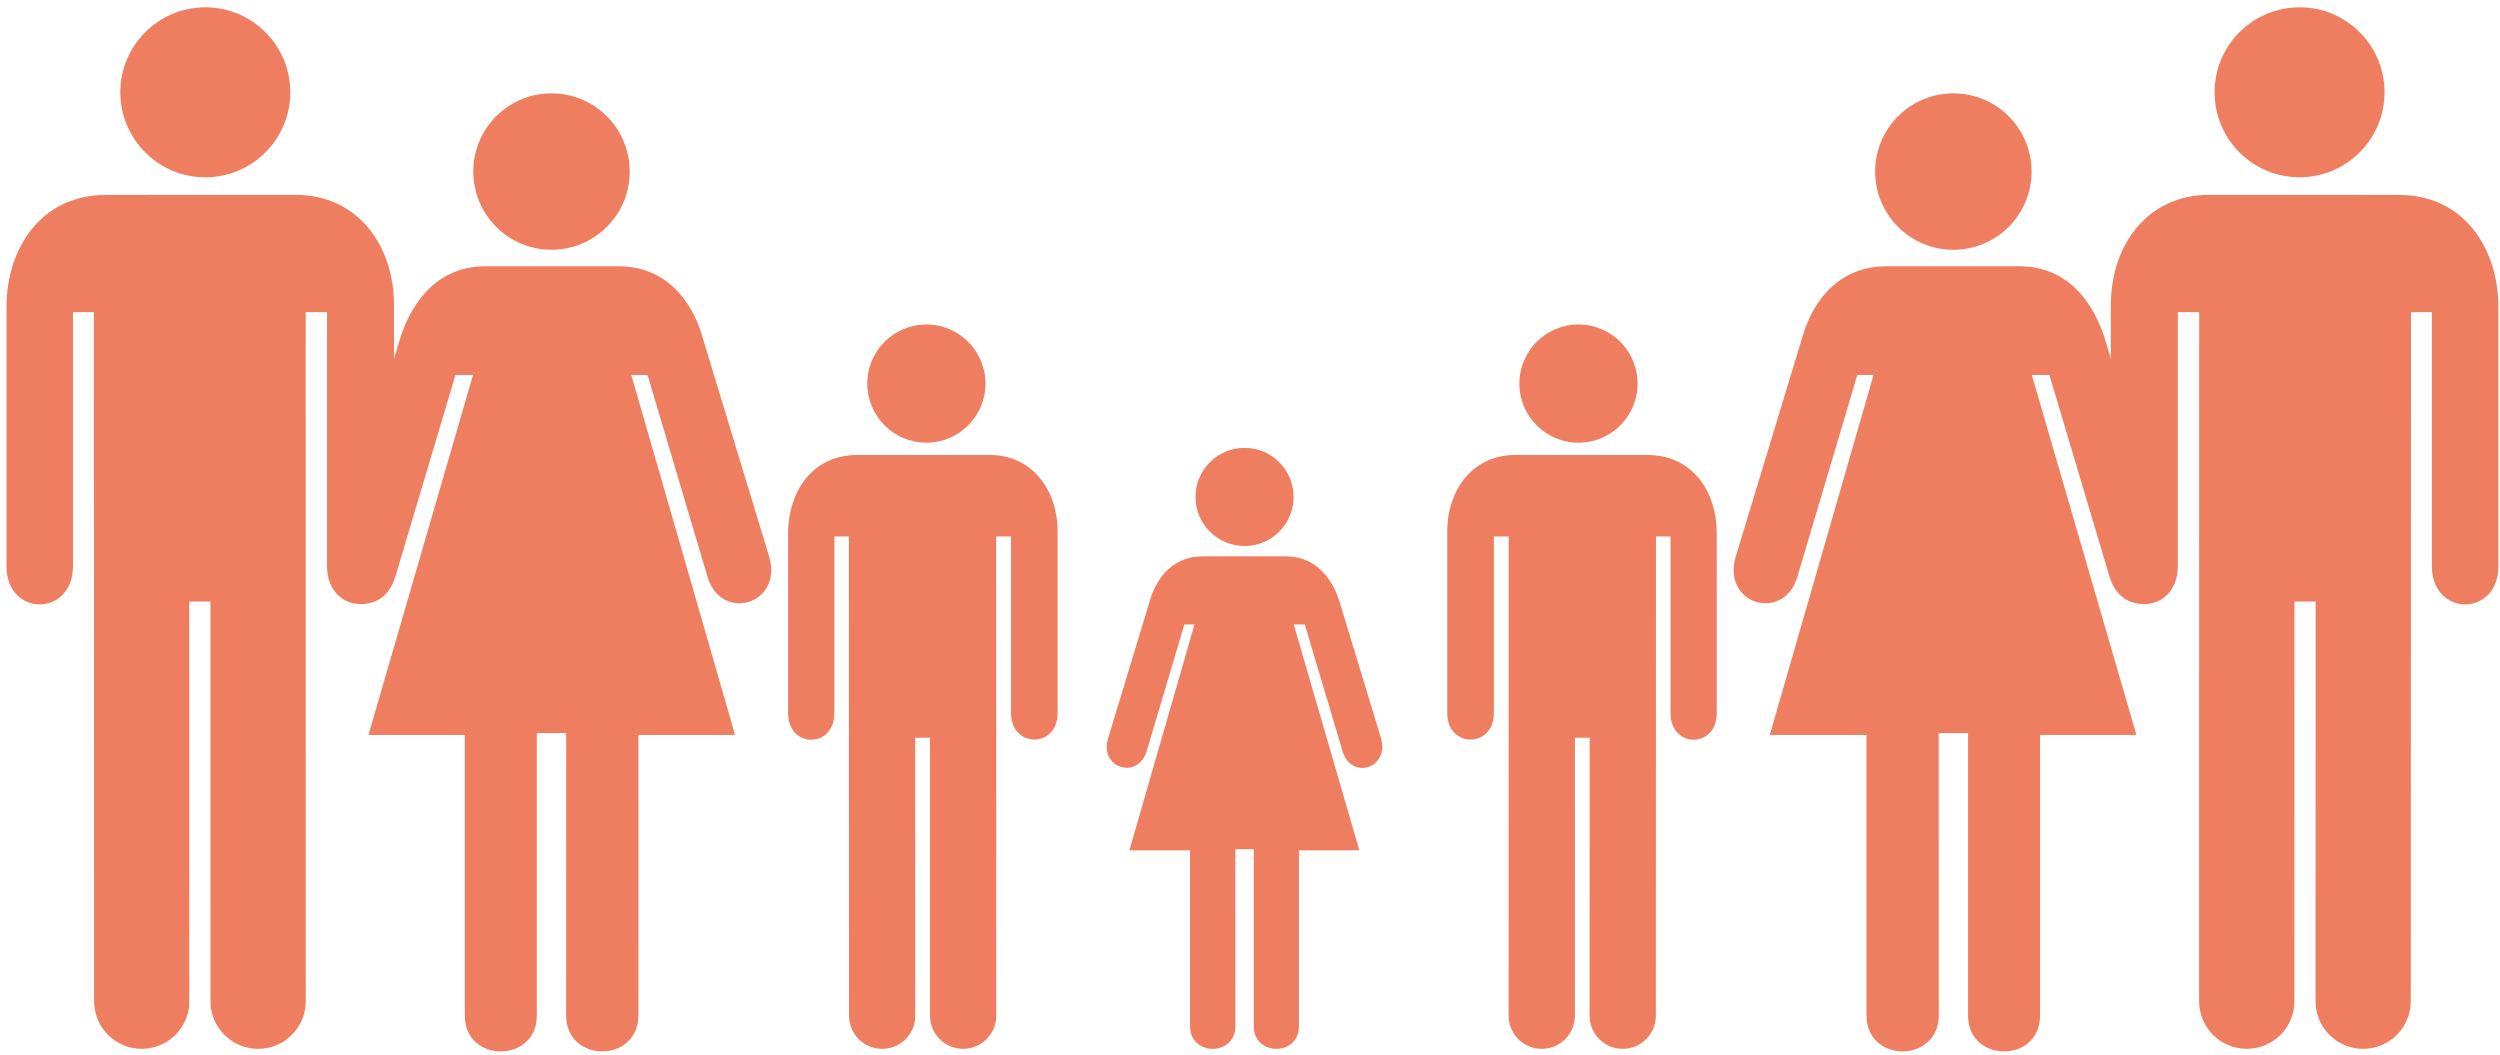 <?xml version="1.0" encoding="UTF-8"?>
<svg width="154px" height="65px" viewBox="0 0 154 65" version="1.1" xmlns="http://www.w3.org/2000/svg" xmlns:xlink="http://www.w3.org/1999/xlink">
    <!-- Generator: Sketch 61.1 (89650) - https://sketch.com -->
    <title>icon-3</title>
    <desc>Created with Sketch.</desc>
    <g id="Page-1" stroke="none" stroke-width="1" fill="none" fill-rule="evenodd">
        <g id="icon-3" transform="translate(0.15, 0.45)" fill="#EF7E61">
            <g id="noun_Family_17337" transform="translate(32.5, 32.5) scale(-1, 1) translate(-32.5, -32.5) ">
                <ellipse id="Oval" cx="52.503" cy="5.235" rx="5.235" ry="5.235"></ellipse>
                <path d="M46.315,61.224 C46.315,62.843 47.63,64.158 49.248,64.158 C50.872,64.158 52.184,62.843 52.184,61.224 L52.187,36.603 L53.494,36.603 L53.486,61.224 C53.486,62.843 54.799,64.158 56.42,64.158 C58.04,64.158 59.354,62.843 59.354,61.224 L59.367,18.778 L60.654,18.778 L60.654,34.42 C60.654,37.567 64.759,37.567 64.75,34.42 L64.75,18.444 C64.75,14.969 62.707,11.561 58.64,11.561 L46.907,11.556 C43.2,11.556 40.879,14.578 40.879,18.348 L40.879,34.421 C40.879,37.544 45.006,37.544 45.006,34.421 L45.006,18.778 L46.32,18.778 L46.315,61.224 L46.315,61.224 Z" id="Path"></path>
                <path d="M35.22,15.951 C38.582,15.951 39.946,18.722 40.455,20.249 L44.585,33.827 C45.409,36.749 41.694,37.958 40.809,35.111 L37.092,22.644 L36.01,22.644 L42.453,44.821 L36.517,44.821 L36.517,62.111 C36.517,65.059 32.083,65.045 32.083,62.111 L32.083,44.707 L30.274,44.707 L30.278,62.086 C30.278,65.059 25.825,65.059 25.825,62.086 L25.824,44.821 L19.87,44.821 L26.262,22.644 L25.262,22.644 L21.545,35.156 C20.66,37.883 16.911,36.763 17.77,33.841 L21.897,20.249 C22.339,18.7 23.694,15.95 27.087,15.95 L35.22,15.951 L35.22,15.951 Z" id="Path"></path>
                <ellipse id="Oval" cx="31.177" cy="10.118" rx="4.818" ry="4.818"></ellipse>
                <ellipse id="Oval" cx="8.085" cy="23.179" rx="3.641" ry="3.64"></ellipse>
                <path d="M3.78,62.117 C3.78,63.244 4.696,64.158 5.821,64.158 C6.95,64.158 7.863,63.244 7.863,62.117 L7.865,44.995 L8.774,44.995 L8.768,62.117 C8.768,63.244 9.682,64.158 10.809,64.158 C11.936,64.158 12.85,63.244 12.85,62.117 L12.859,32.598 L13.753,32.598 L13.753,43.476 C13.753,45.664 16.609,45.664 16.602,43.476 L16.602,32.365 C16.602,29.948 15.182,27.579 12.353,27.579 L4.193,27.575 C1.616,27.575 0.001,29.676 0.001,32.299 L0.001,43.476 C0.001,45.649 2.871,45.649 2.871,43.476 L2.871,32.598 L3.785,32.598 L3.78,62.117 L3.78,62.117 Z" id="Path"></path>
            </g>
            <g id="noun_Family_17337-Copy" transform="translate(89, 0)">
                <ellipse id="Oval" cx="52.503" cy="5.235" rx="5.235" ry="5.235"></ellipse>
                <path d="M46.315,61.224 C46.315,62.843 47.63,64.158 49.248,64.158 C50.872,64.158 52.184,62.843 52.184,61.224 L52.187,36.603 L53.494,36.603 L53.486,61.224 C53.486,62.843 54.799,64.158 56.42,64.158 C58.04,64.158 59.354,62.843 59.354,61.224 L59.367,18.778 L60.654,18.778 L60.654,34.42 C60.654,37.567 64.759,37.567 64.75,34.42 L64.75,18.444 C64.75,14.969 62.707,11.561 58.64,11.561 L46.907,11.556 C43.2,11.556 40.879,14.578 40.879,18.348 L40.879,34.421 C40.879,37.544 45.006,37.544 45.006,34.421 L45.006,18.778 L46.32,18.778 L46.315,61.224 L46.315,61.224 Z" id="Path"></path>
                <path d="M35.22,15.951 C38.582,15.951 39.946,18.722 40.455,20.249 L44.585,33.827 C45.409,36.749 41.694,37.958 40.809,35.111 L37.092,22.644 L36.01,22.644 L42.453,44.821 L36.517,44.821 L36.517,62.111 C36.517,65.059 32.083,65.045 32.083,62.111 L32.083,44.707 L30.274,44.707 L30.278,62.086 C30.278,65.059 25.825,65.059 25.825,62.086 L25.824,44.821 L19.87,44.821 L26.262,22.644 L25.262,22.644 L21.545,35.156 C20.66,37.883 16.911,36.763 17.77,33.841 L21.897,20.249 C22.339,18.7 23.694,15.95 27.087,15.95 L35.22,15.951 L35.22,15.951 Z" id="Path"></path>
                <ellipse id="Oval" cx="31.177" cy="10.118" rx="4.818" ry="4.818"></ellipse>
                <ellipse id="Oval" cx="8.085" cy="23.179" rx="3.641" ry="3.64"></ellipse>
                <path d="M3.78,62.117 C3.78,63.244 4.696,64.158 5.821,64.158 C6.95,64.158 7.863,63.244 7.863,62.117 L7.865,44.995 L8.774,44.995 L8.768,62.117 C8.768,63.244 9.682,64.158 10.809,64.158 C11.936,64.158 12.85,63.244 12.85,62.117 L12.859,32.598 L13.753,32.598 L13.753,43.476 C13.753,45.664 16.609,45.664 16.602,43.476 L16.602,32.365 C16.602,29.948 15.182,27.579 12.353,27.579 L4.193,27.575 C1.616,27.575 0.001,29.676 0.001,32.299 L0.001,43.476 C0.001,45.649 2.871,45.649 2.871,43.476 L2.871,32.598 L3.785,32.598 L3.78,62.117 L3.78,62.117 Z" id="Path"></path>
            </g>
            <path d="M79.049,33.821 C81.158,33.821 82.014,35.558 82.334,36.516 L84.924,45.034 C85.441,46.865 83.111,47.624 82.556,45.839 L80.224,38.019 L79.545,38.019 L83.586,51.93 L79.864,51.93 L79.864,62.774 C79.864,64.624 77.082,64.615 77.082,62.774 L77.082,51.858 L75.948,51.858 L75.95,62.76 C75.95,64.624 73.156,64.624 73.156,62.76 L73.156,51.93 L69.421,51.93 L73.43,38.019 L72.804,38.019 L70.472,45.867 C69.916,47.577 67.565,46.875 68.104,45.042 L70.693,36.516 C70.97,35.545 71.82,33.821 73.949,33.821 L79.049,33.821 Z M76.514,27.14 C78.183,27.14 79.536,28.493 79.536,30.162 C79.536,31.831 78.183,33.184 76.514,33.184 C74.845,33.184 73.492,31.831 73.492,30.162 C73.492,28.493 74.845,27.14 76.514,27.14 Z" id="Combined-Shape"></path>
        </g>
    </g>
</svg>
